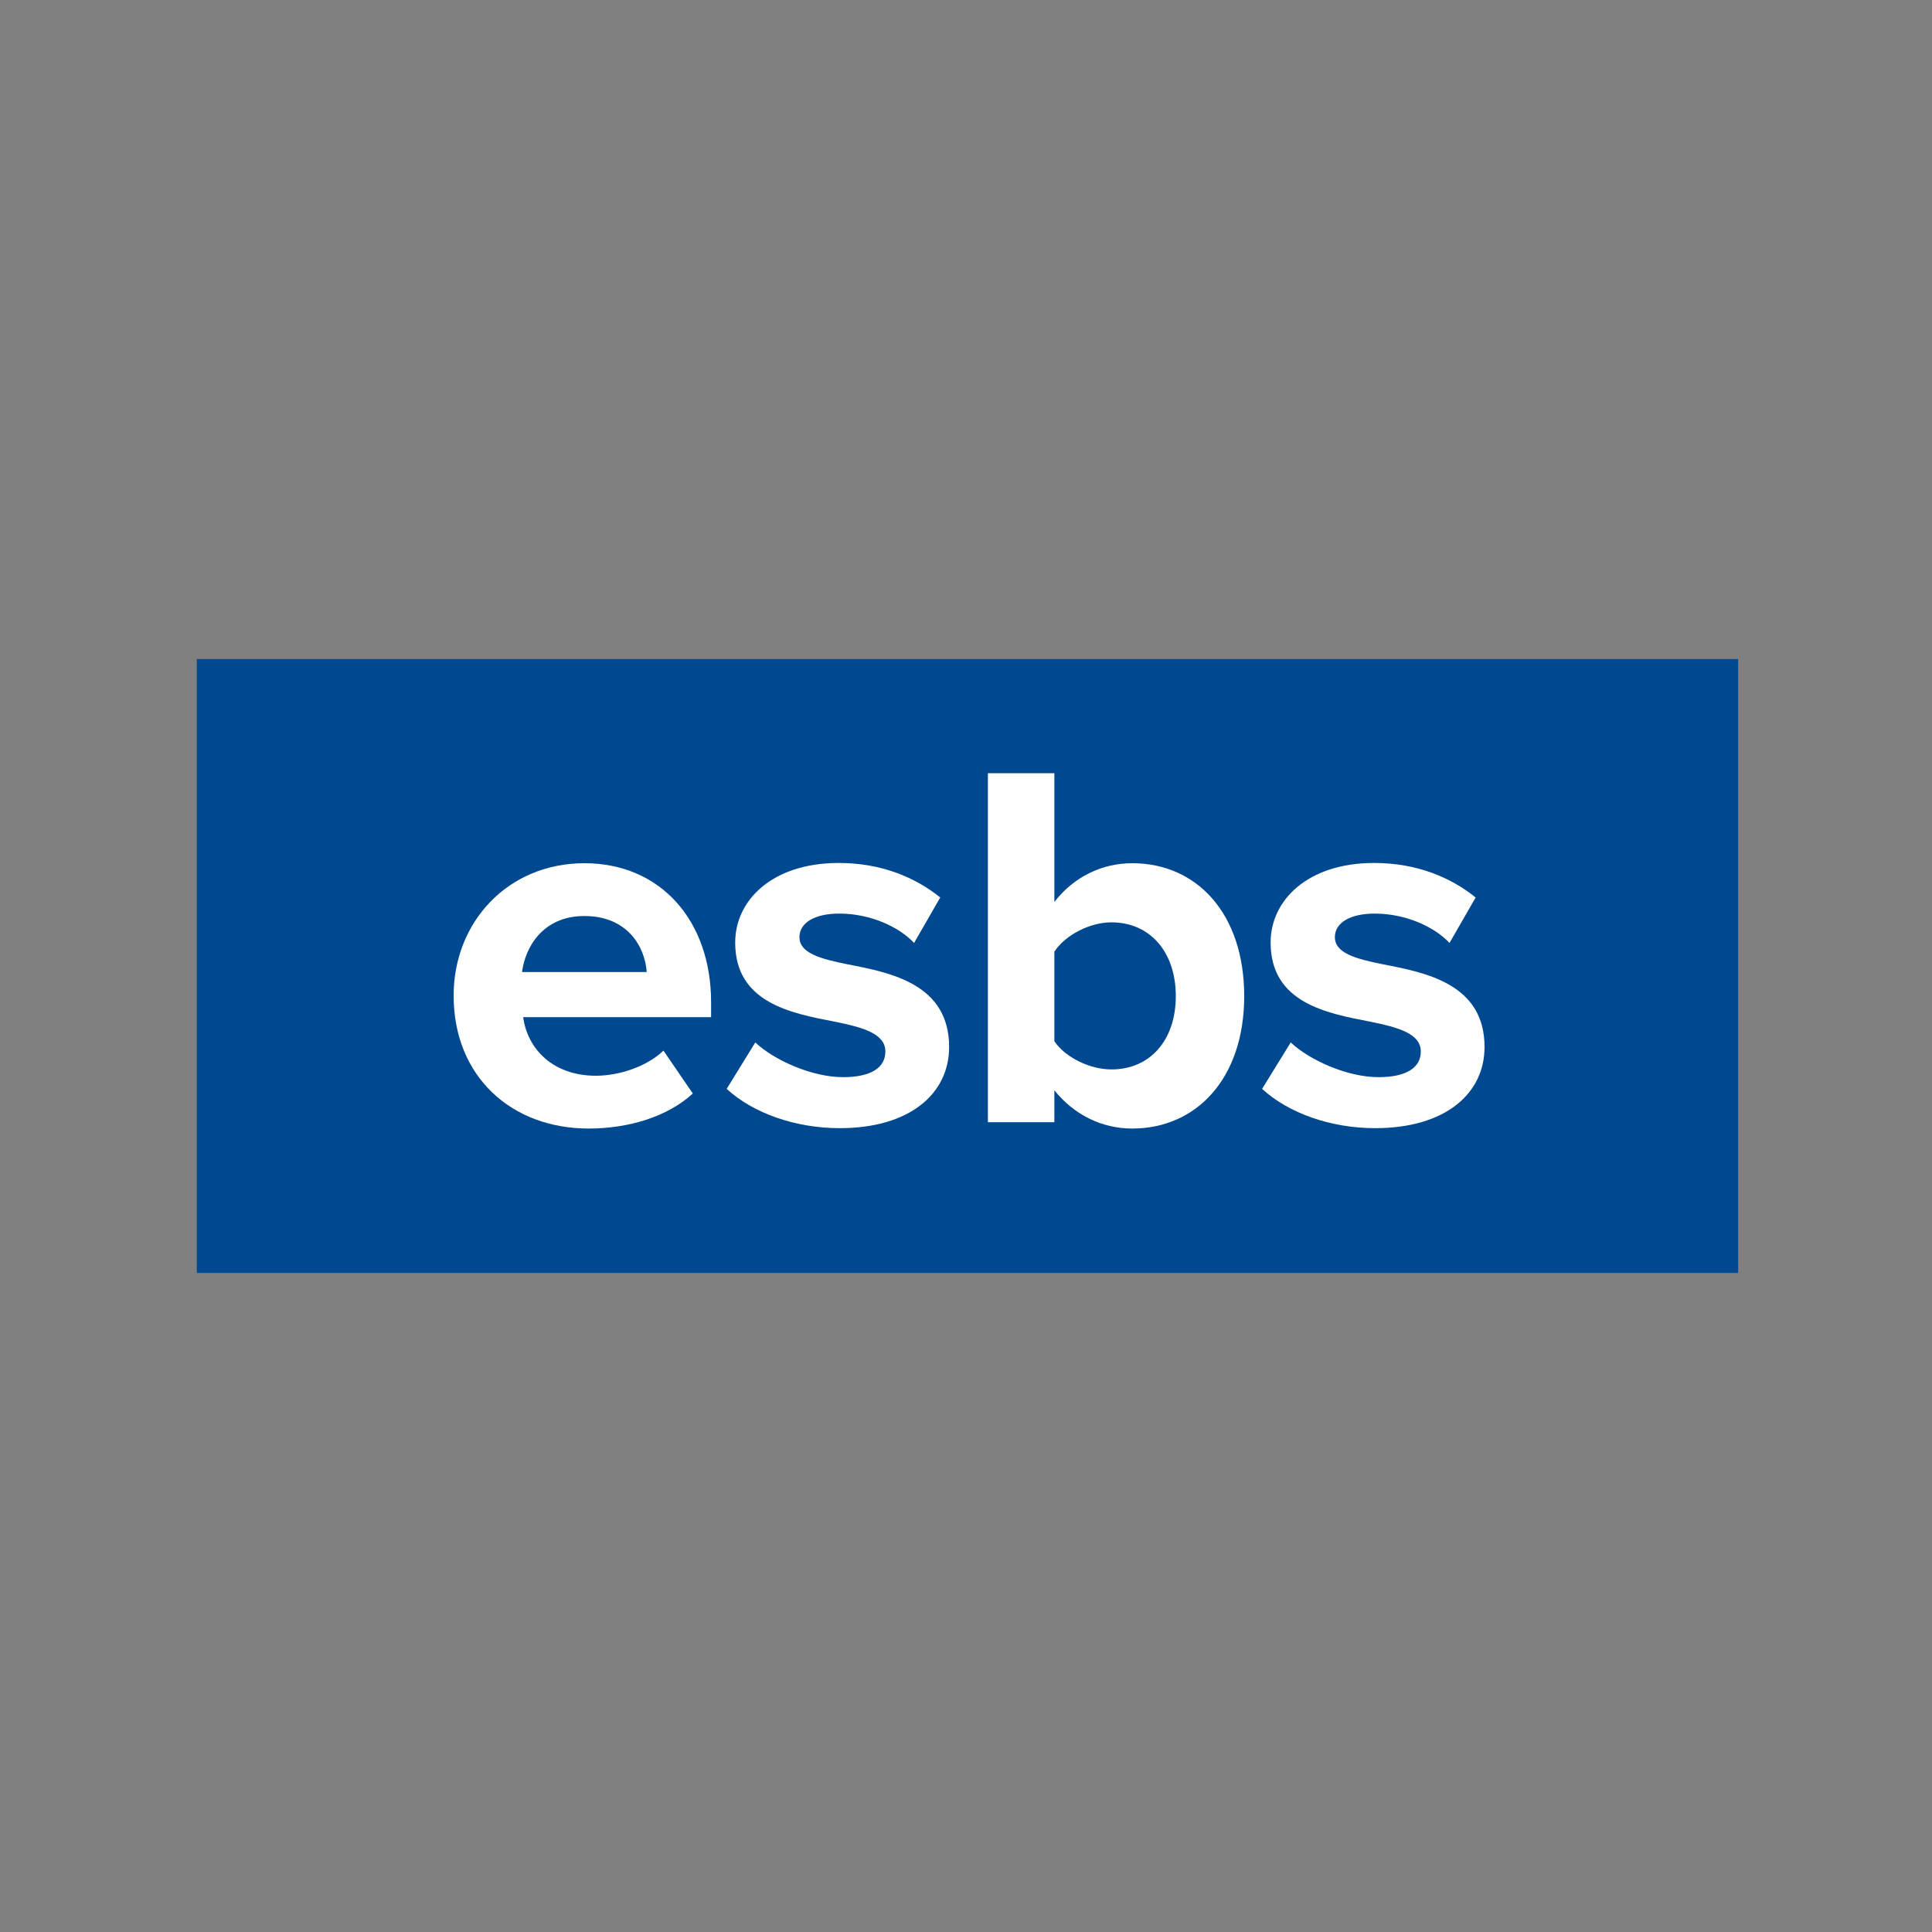 <?xml version="1.0" encoding="UTF-8"?>
<svg xmlns="http://www.w3.org/2000/svg" id="_11_-_Earl_Shilton" data-name="11 - Earl Shilton" viewBox="0 0 150 150">
  <rect x="0" y="0" width="150" height="150" fill="#808080" stroke="none"/>
  <defs>
    <style>
      .cls-1 {
        fill: #004990;
      }

      .cls-2 {
        fill: #fff;
      }
    </style>
  </defs>
  <polygon class="cls-1" points="134.95 98.83 15.28 98.83 15.28 51.17 134.95 51.17 134.95 98.83 134.95 98.83"></polygon>
  <path class="cls-2" d="M40.54,75.47h9.67c-.12-1.87-1.42-4.35-4.84-4.35-3.21,0-4.59,2.4-4.84,4.35h0ZM45.38,67.02c5.85,0,9.83,4.39,9.83,10.81v1.14h-14.59c.33,2.48,2.32,4.55,5.65,4.55,1.83,0,3.98-.73,5.24-1.95l2.28,3.33c-1.99,1.83-5.04,2.72-8.09,2.72-5.97,0-10.48-4.02-10.48-10.32,0-5.69,4.19-10.28,10.16-10.28h0Z"></path>
  <path class="cls-2" d="M58.66,80.95c1.42,1.34,4.35,2.68,6.79,2.68,2.23,0,3.29-.77,3.29-1.99,0-1.38-1.71-1.87-3.94-2.32-3.37-.65-7.72-1.46-7.72-6.14,0-3.29,2.88-6.18,8.04-6.18,3.33,0,5.97,1.14,7.88,2.68l-2.03,3.53c-1.18-1.26-3.41-2.28-5.81-2.28-1.87,0-3.09.69-3.09,1.83,0,1.22,1.54,1.67,3.74,2.11,3.37.65,7.88,1.54,7.88,6.42,0,3.62-3.05,6.3-8.49,6.3-3.41,0-6.7-1.14-8.78-3.05l2.23-3.62h0Z"></path>
  <path class="cls-2" d="M86.29,83.03c3.01,0,5-2.28,5-5.69s-1.99-5.73-5-5.73c-1.67,0-3.58.98-4.43,2.28v6.95c.85,1.26,2.76,2.19,4.43,2.19h0ZM76.7,60.03h5.16v10c1.54-1.99,3.74-3.01,6.05-3.01,5,0,8.69,3.9,8.69,10.32s-3.74,10.28-8.69,10.28c-2.36,0-4.51-1.06-6.05-2.97v2.48h-5.16v-27.1h0Z"></path>
  <path class="cls-2" d="M100.23,80.95c1.42,1.34,4.35,2.68,6.79,2.68,2.23,0,3.29-.77,3.29-1.99,0-1.38-1.71-1.87-3.94-2.32-3.37-.65-7.72-1.46-7.72-6.14,0-3.29,2.88-6.18,8.04-6.18,3.33,0,5.97,1.14,7.88,2.68l-2.03,3.53c-1.18-1.26-3.41-2.28-5.81-2.28-1.87,0-3.09.69-3.09,1.83,0,1.22,1.54,1.67,3.74,2.11,3.37.65,7.88,1.54,7.88,6.42,0,3.62-3.05,6.3-8.49,6.3-3.41,0-6.7-1.14-8.78-3.05l2.23-3.62h0Z"></path>
</svg>
